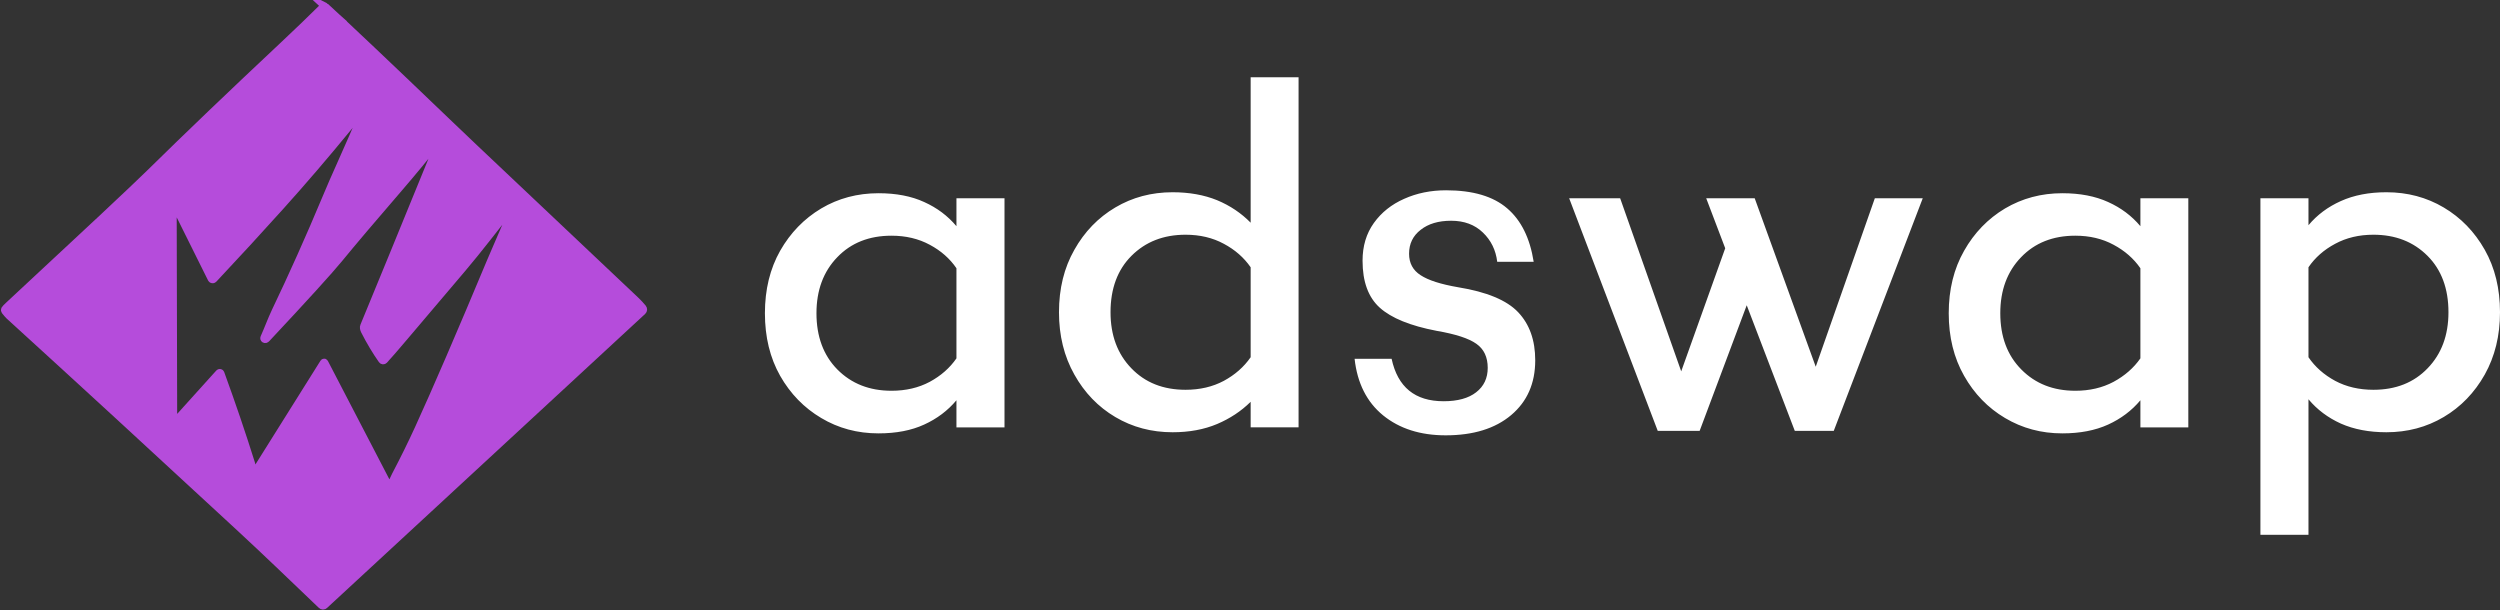 <?xml version="1.0" encoding="UTF-8"?> <svg xmlns="http://www.w3.org/2000/svg" width="1635" height="399" viewBox="0 0 1635 399" fill="none"><rect x="0" y="0" width="1635" height="399" fill="#333333" stroke="none"/><path d="M212.743 4.211C226.954 17.215 253.67 42.52 292.893 80.128C300.088 87.021 306.06 92.711 310.808 97.198C371.388 154.472 406.39 187.553 415.812 196.438C417.419 197.955 418.974 199.628 420.475 201.455C420.978 202.075 420.913 202.98 420.328 203.523L212.305 395.787C211.579 396.456 210.861 396.452 210.152 395.775C188.211 374.813 174.788 361.805 156.838 345.187C101.83 294.283 51.517 248.05 5.897 206.482C5.432 206.058 4.543 205.026 3.23 203.386C2.961 203.051 2.928 202.697 3.132 202.321C3.377 201.889 4.205 201.02 5.616 199.715C56.995 152.033 87.686 123.27 97.699 113.435C122.735 88.823 151.752 61.043 184.752 30.092C194.55 20.898 203.507 12.28 211.624 4.236C211.933 3.931 212.427 3.92 212.75 4.212L212.743 4.211ZM211.69 237.078C211.756 236.977 211.871 236.919 211.991 236.924C212.111 236.929 212.22 236.997 212.278 237.103L254.348 318.074C254.466 318.297 254.705 318.429 254.957 318.411C255.209 318.392 255.426 318.226 255.51 317.988C256.31 315.614 257.342 313.22 258.606 310.805C264.137 300.274 269.15 290.093 273.645 280.263C285.302 254.753 301.072 218.199 320.952 170.597C321.849 168.443 327.07 156.333 336.615 134.266C336.778 133.899 336.851 133.646 336.835 133.508C336.77 132.928 336.554 132.867 336.186 133.324C324.819 147.69 313.304 162.863 302.266 175.847C286.913 193.916 274.334 208.743 264.528 220.327C258.45 227.514 254.029 232.605 251.263 235.599C251.072 235.805 250.798 235.914 250.518 235.895C250.238 235.876 249.981 235.731 249.819 235.501C245.822 229.848 242.02 223.493 238.415 216.437C237.754 215.148 237.603 214.071 237.962 213.206C247.082 191.18 263.475 151.176 287.143 93.187C288.268 90.413 287.914 90.209 286.078 92.575C278.573 102.218 270.236 112.35 261.066 122.971C243.829 142.933 230.78 158.327 221.921 169.152C215.411 177.106 199.503 194.6 174.198 221.635C174.035 221.807 173.867 221.913 173.696 221.954C173.451 222.019 173.211 221.978 172.974 221.831C172.646 221.628 172.521 221.21 172.68 220.852C175.348 214.918 177.404 209.13 180.022 203.635C191.354 179.953 202.326 155.424 212.939 130.042C215.999 122.716 219.254 115.231 222.705 107.587C227.517 96.9 233.208 83.856 239.775 68.454C239.783 68.438 239.779 68.418 239.762 68.393C239.714 68.311 239.64 68.23 239.542 68.148C239.483 68.092 239.404 68.063 239.323 68.068C239.242 68.072 239.166 68.11 239.114 68.173C235.92 72.211 231.405 78.88 227.905 83.163C212.992 101.379 198.231 118.605 183.62 134.84C169.426 150.609 154.795 166.521 139.727 182.575C139.521 182.795 139.221 182.9 138.923 182.856C138.625 182.812 138.368 182.625 138.234 182.355L114.165 133.947C113.479 132.584 113.141 132.666 113.149 134.191L113.479 275.379C113.479 276.407 113.826 276.537 114.519 275.77L143.251 243.918C143.407 243.745 143.642 243.667 143.871 243.712C144.099 243.757 144.287 243.919 144.365 244.138C151.723 264.321 158.417 284.018 164.445 303.231C164.617 303.802 165.073 305.683 165.816 308.872C165.856 309.041 165.994 309.169 166.166 309.196C166.338 309.223 166.509 309.143 166.599 308.994L211.69 237.078Z" fill="#B54CDB" stroke="#B54CDB" stroke-width="4.8" stroke-miterlimit="10"></path><path d="M574.533 126.371C586.106 126.371 596.064 128.29 604.409 132.127C612.815 135.904 619.85 141.172 625.514 147.933V129.661H656.944V279.497H625.514V261.773C619.85 268.534 612.814 273.833 604.409 277.67C596.064 281.508 586.106 283.427 574.533 283.427C560.768 283.427 548.281 280.077 537.074 273.376C525.866 266.737 516.913 257.54 510.212 245.784C503.573 234.029 500.254 220.385 500.254 204.853C500.254 189.383 503.573 175.769 510.212 164.014C516.912 152.258 525.866 143.03 537.074 136.33C548.281 129.691 560.768 126.371 574.533 126.371ZM533.967 204.851C533.967 220.14 538.535 232.413 547.672 241.671C556.869 250.929 568.655 255.558 583.029 255.558C592.41 255.558 600.754 253.609 608.063 249.711C615.372 245.752 621.189 240.636 625.514 234.361V175.432C621.19 169.097 615.373 163.981 608.063 160.082C600.754 156.123 592.41 154.144 583.029 154.144C568.411 154.144 556.595 158.834 547.58 168.214C538.505 177.594 533.967 189.806 533.967 204.851ZM766.854 282.693C753.088 282.693 740.601 279.373 729.394 272.734C718.187 266.095 709.264 256.837 702.625 244.959C695.925 233.082 692.575 219.499 692.575 204.211C692.575 188.74 695.925 175.127 702.625 163.371C709.264 151.554 718.187 142.327 729.394 135.687C740.602 129.048 753.088 125.729 766.854 125.729C777.756 125.729 787.471 127.465 795.999 130.937C804.465 134.47 811.774 139.373 817.926 145.646V50.534H849.264V279.494H817.926V262.775C811.774 268.866 804.465 273.708 795.999 277.301C787.471 280.895 777.756 282.693 766.854 282.693ZM726.288 204.213C726.288 219.257 730.826 231.47 739.901 240.85C748.915 250.23 760.732 254.92 775.351 254.92C784.731 254.92 793.075 252.971 800.384 249.072C807.693 245.113 813.541 239.966 817.926 233.632V174.793C813.541 168.459 807.694 163.343 800.384 159.444C793.076 155.485 784.731 153.505 775.351 153.505C760.976 153.505 749.19 158.104 739.993 167.302C730.856 176.438 726.288 188.742 726.288 204.213ZM945.47 284.704C928.903 284.704 915.259 280.349 904.539 271.639C893.88 262.929 887.667 250.595 885.901 234.636H910.112C914.072 253.152 925.401 262.411 944.1 262.411C953.297 262.411 960.393 260.462 965.388 256.563C970.443 252.665 972.971 247.335 972.971 240.575C972.971 233.57 970.504 228.332 965.57 224.86C960.637 221.327 951.957 218.495 939.531 216.363C922.355 213.074 909.99 208.049 902.437 201.288C894.884 194.527 891.108 184.264 891.108 170.498C891.108 160.936 893.575 152.713 898.509 145.83C903.443 138.948 910.052 133.679 918.335 130.024C926.619 126.309 935.755 124.451 945.744 124.451C963.225 124.451 976.534 128.38 985.671 136.237C994.807 144.033 1000.59 155.698 1003.03 171.229H979.184C978.27 163.555 975.134 157.159 969.774 152.043C964.474 146.927 957.561 144.368 949.034 144.368C940.75 144.368 934.111 146.348 929.116 150.307C924.061 154.205 921.533 159.413 921.533 165.93C921.533 172.081 924.061 176.772 929.116 180C934.111 183.289 942.272 185.908 953.602 187.857C972.362 190.903 985.458 196.354 992.888 204.211C1000.32 212.068 1004.04 222.545 1004.04 235.641C1004.04 250.685 998.797 262.623 988.32 271.455C977.844 280.287 963.56 284.704 945.47 284.704ZM1111.57 281.78H1084.16L1026.23 129.659H1059.58L1099.51 242.857L1128.29 162.366L1115.86 129.657H1147.57L1187.49 239.841L1226.14 129.657H1257.48L1199.28 281.779H1173.79L1142.36 199.641L1111.57 281.78ZM1348.75 126.371C1360.32 126.371 1370.31 128.289 1378.72 132.127C1387.12 135.903 1394.16 141.172 1399.82 147.933V129.66H1431.16V279.497H1399.82V261.772C1394.16 268.533 1387.12 273.832 1378.72 277.67C1370.31 281.507 1360.32 283.426 1348.75 283.426C1335.05 283.426 1322.56 280.076 1311.29 273.376C1300.09 266.736 1291.16 257.539 1284.52 245.784C1277.82 234.028 1274.47 220.385 1274.47 204.853C1274.47 189.382 1277.82 175.769 1284.52 164.013C1291.16 152.257 1300.09 143.03 1311.29 136.33C1322.56 129.69 1335.05 126.371 1348.75 126.371ZM1308.19 204.851C1308.19 220.139 1312.78 232.412 1321.98 241.67C1331.12 250.929 1342.87 255.558 1357.25 255.558C1366.63 255.558 1374.97 253.609 1382.28 249.71C1389.59 245.751 1395.44 240.635 1399.82 234.361V175.431C1395.44 169.097 1389.59 163.981 1382.28 160.082C1374.97 156.123 1366.63 154.143 1357.25 154.143C1342.63 154.143 1330.81 158.833 1321.8 168.214C1312.72 177.594 1308.19 189.806 1308.19 204.851ZM1560.72 282.692C1549.39 282.692 1539.46 280.804 1530.93 277.028C1522.47 273.19 1515.4 267.891 1509.74 261.13V349.753H1478.31V129.658H1509.74V147.291C1515.4 140.531 1522.47 135.262 1530.93 131.485C1539.46 127.648 1549.39 125.729 1560.72 125.729C1574.48 125.729 1586.97 129.049 1598.18 135.688C1609.39 142.327 1618.34 151.555 1625.04 163.371C1631.68 175.127 1635 188.74 1635 204.211C1635 219.5 1631.68 233.082 1625.04 244.96C1618.34 256.837 1609.39 266.095 1598.18 272.735C1586.97 279.374 1574.48 282.692 1560.72 282.692ZM1509.74 174.793V233.631C1514.06 239.966 1519.88 245.113 1527.19 249.072C1534.5 252.97 1542.84 254.919 1552.22 254.919C1566.84 254.919 1578.66 250.229 1587.67 240.849C1596.75 231.469 1601.29 219.257 1601.29 204.212C1601.29 188.741 1596.72 176.437 1587.58 167.301C1578.38 158.104 1566.6 153.505 1552.22 153.505C1542.84 153.505 1534.5 155.485 1527.19 159.444C1519.88 163.342 1514.06 168.458 1509.74 174.793Z" fill="white"></path></svg> 